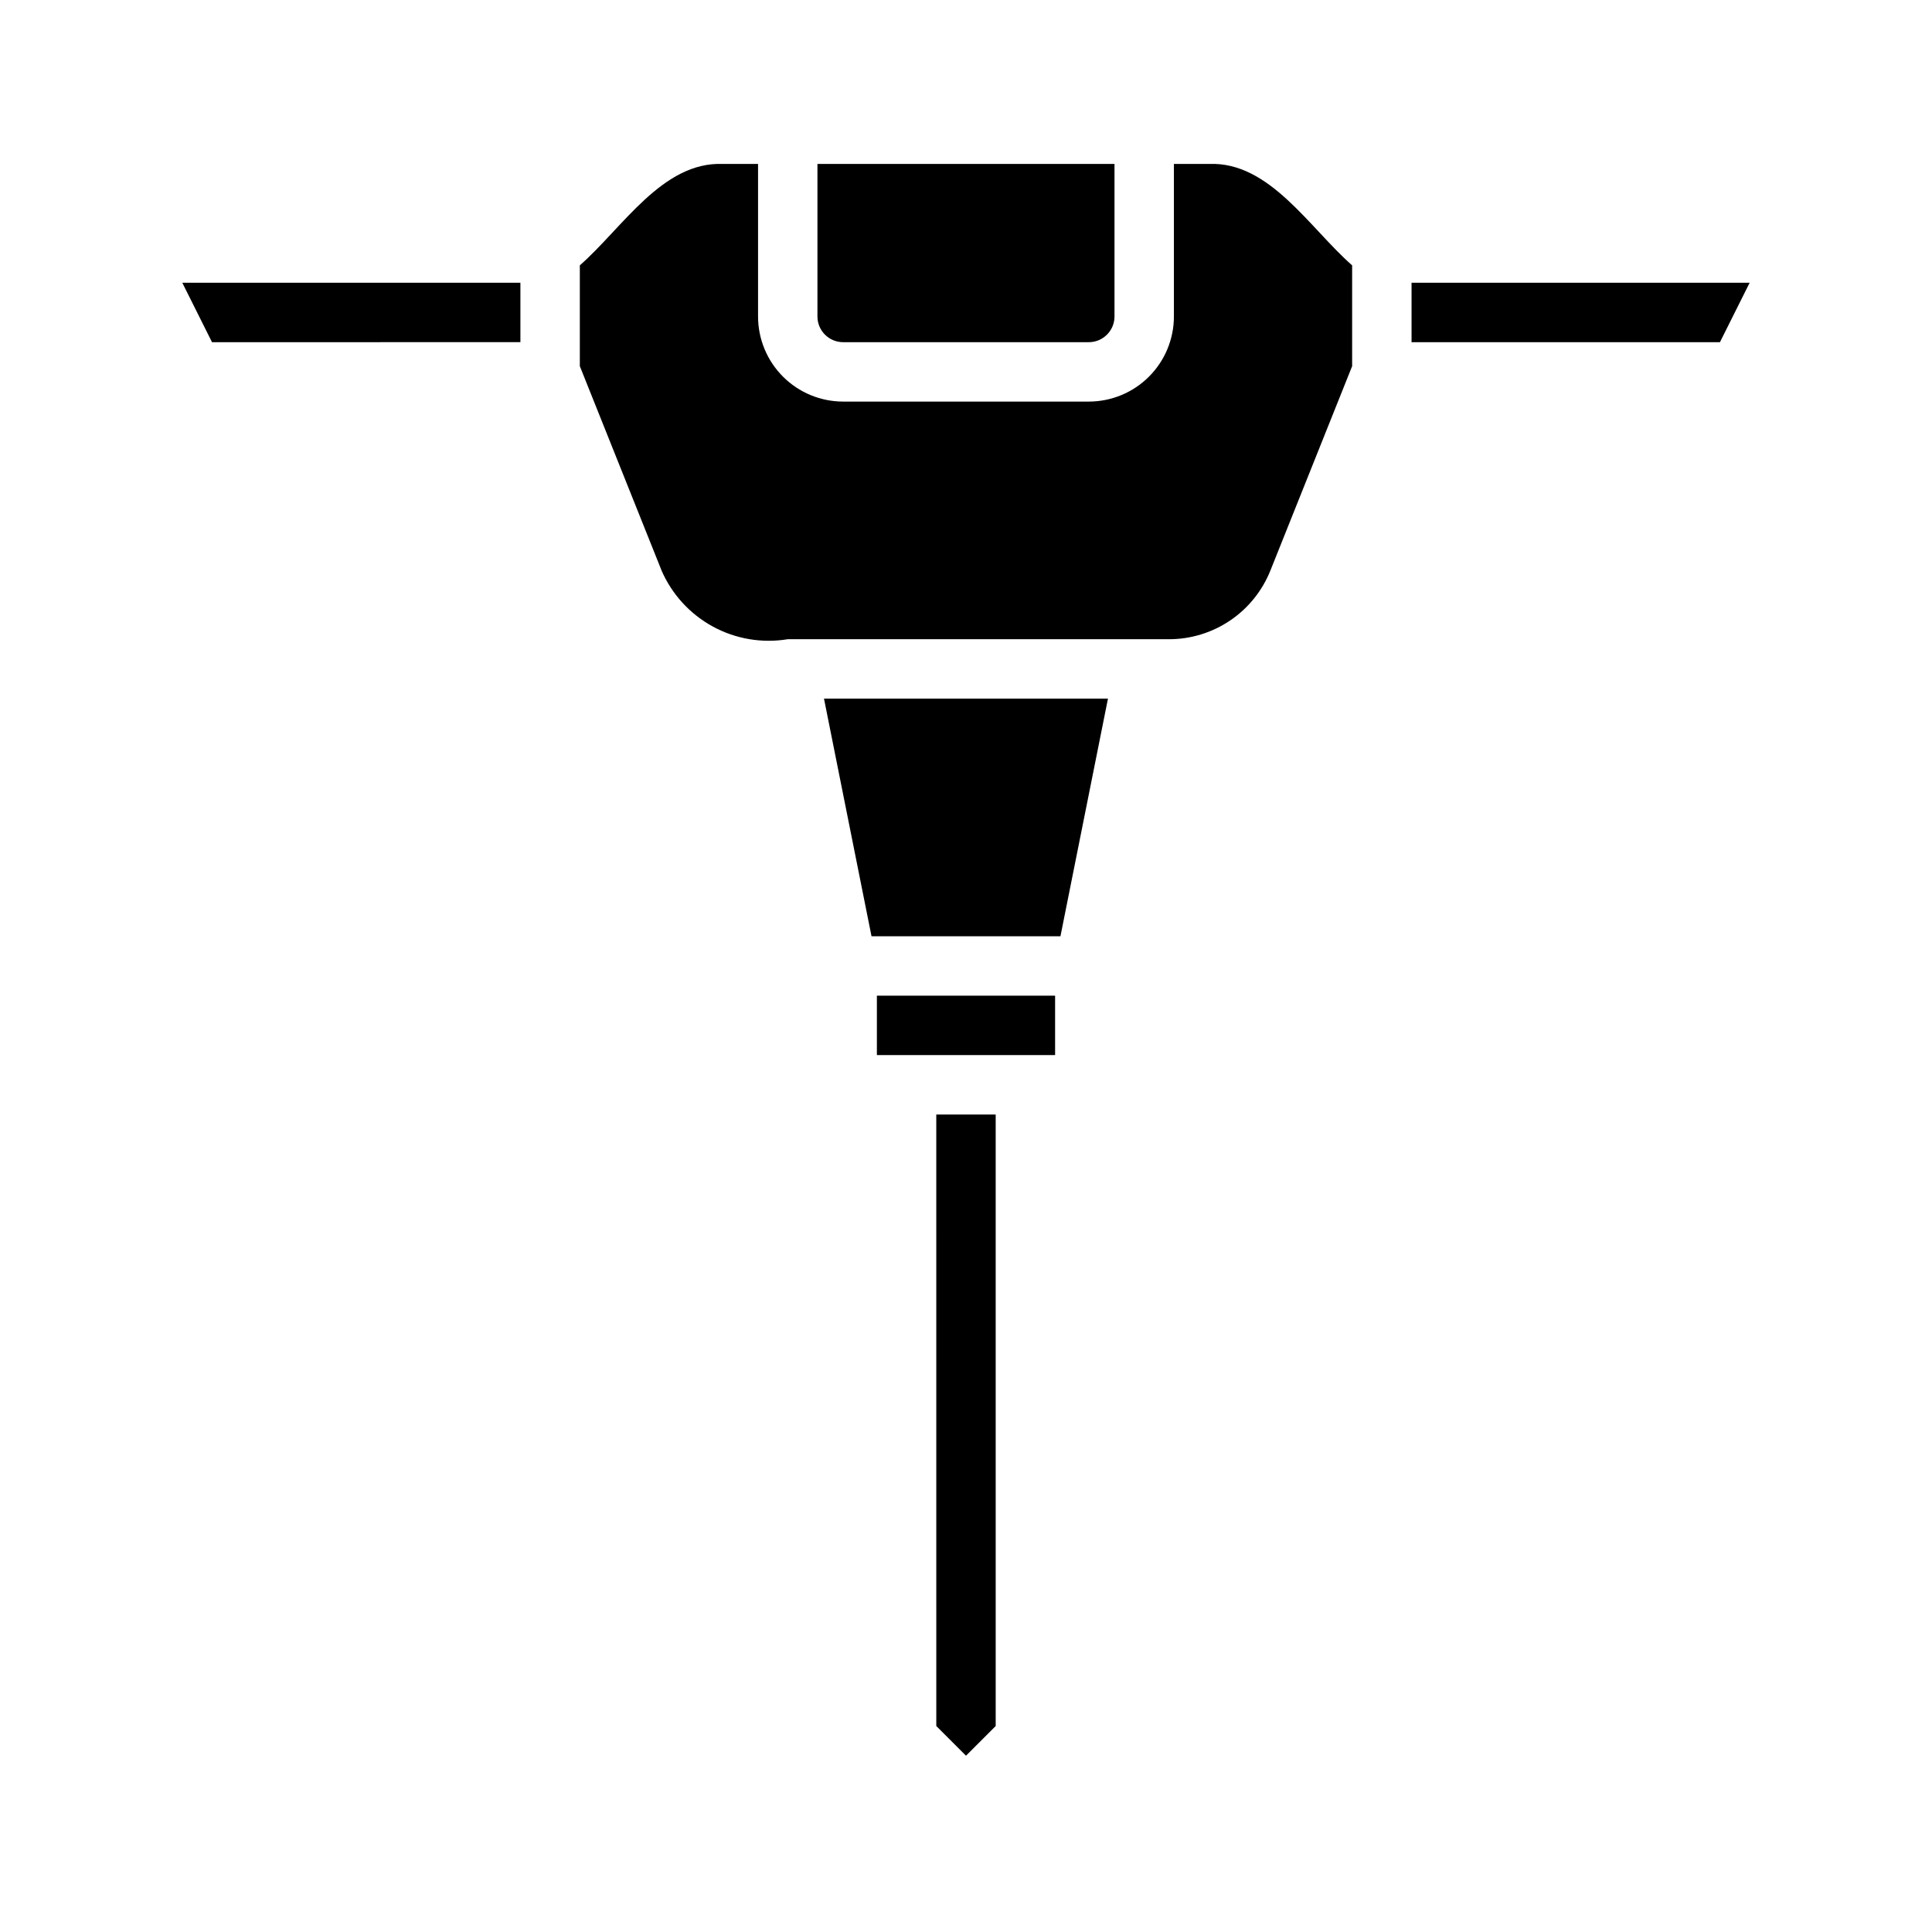 <?xml version="1.0" encoding="UTF-8"?>
<!-- Uploaded to: SVG Repo, www.svgrepo.com, Generator: SVG Repo Mixer Tools -->
<svg fill="#000000" width="800px" height="800px" version="1.1" viewBox="144 144 512 512" xmlns="http://www.w3.org/2000/svg">
 <path d="m407.87 601.41-7.871 7.871-7.871-7.871-0.004-162.05h15.742zm15.742-177.8h-47.23v-15.742h47.23zm176.19-188.93h-81.727v-15.746h89.598zm-160.45-47.234v40.438c-0.008 3.75-3.047 6.789-6.797 6.797h-65.129c-3.75-0.008-6.789-3.047-6.797-6.797v-40.438zm-247.04 31.488h89.598v15.742l-81.727 0.004zm126.98 76.184-21.633-54.082v-26.715c11.363-9.973 21.875-27.496 37.867-26.875h9.363v40.438c0.008 5.977 2.383 11.703 6.609 15.93 4.227 4.227 9.953 6.602 15.93 6.609h65.129c5.977-0.008 11.707-2.383 15.93-6.609 4.227-4.227 6.606-9.953 6.609-15.93v-40.438h9.367c15.965-0.633 26.539 16.934 37.867 26.875v26.715l-21.633 54.082c-2.144 5.406-5.863 10.043-10.68 13.305-4.816 3.262-10.504 4.996-16.32 4.977h-100.94c-6.816 1.125-13.816-0.062-19.883-3.375-6.066-3.316-10.848-8.562-13.59-14.906zm118.33 34.023-12.594 62.977h-50.07l-12.594-62.977z"/>
</svg>